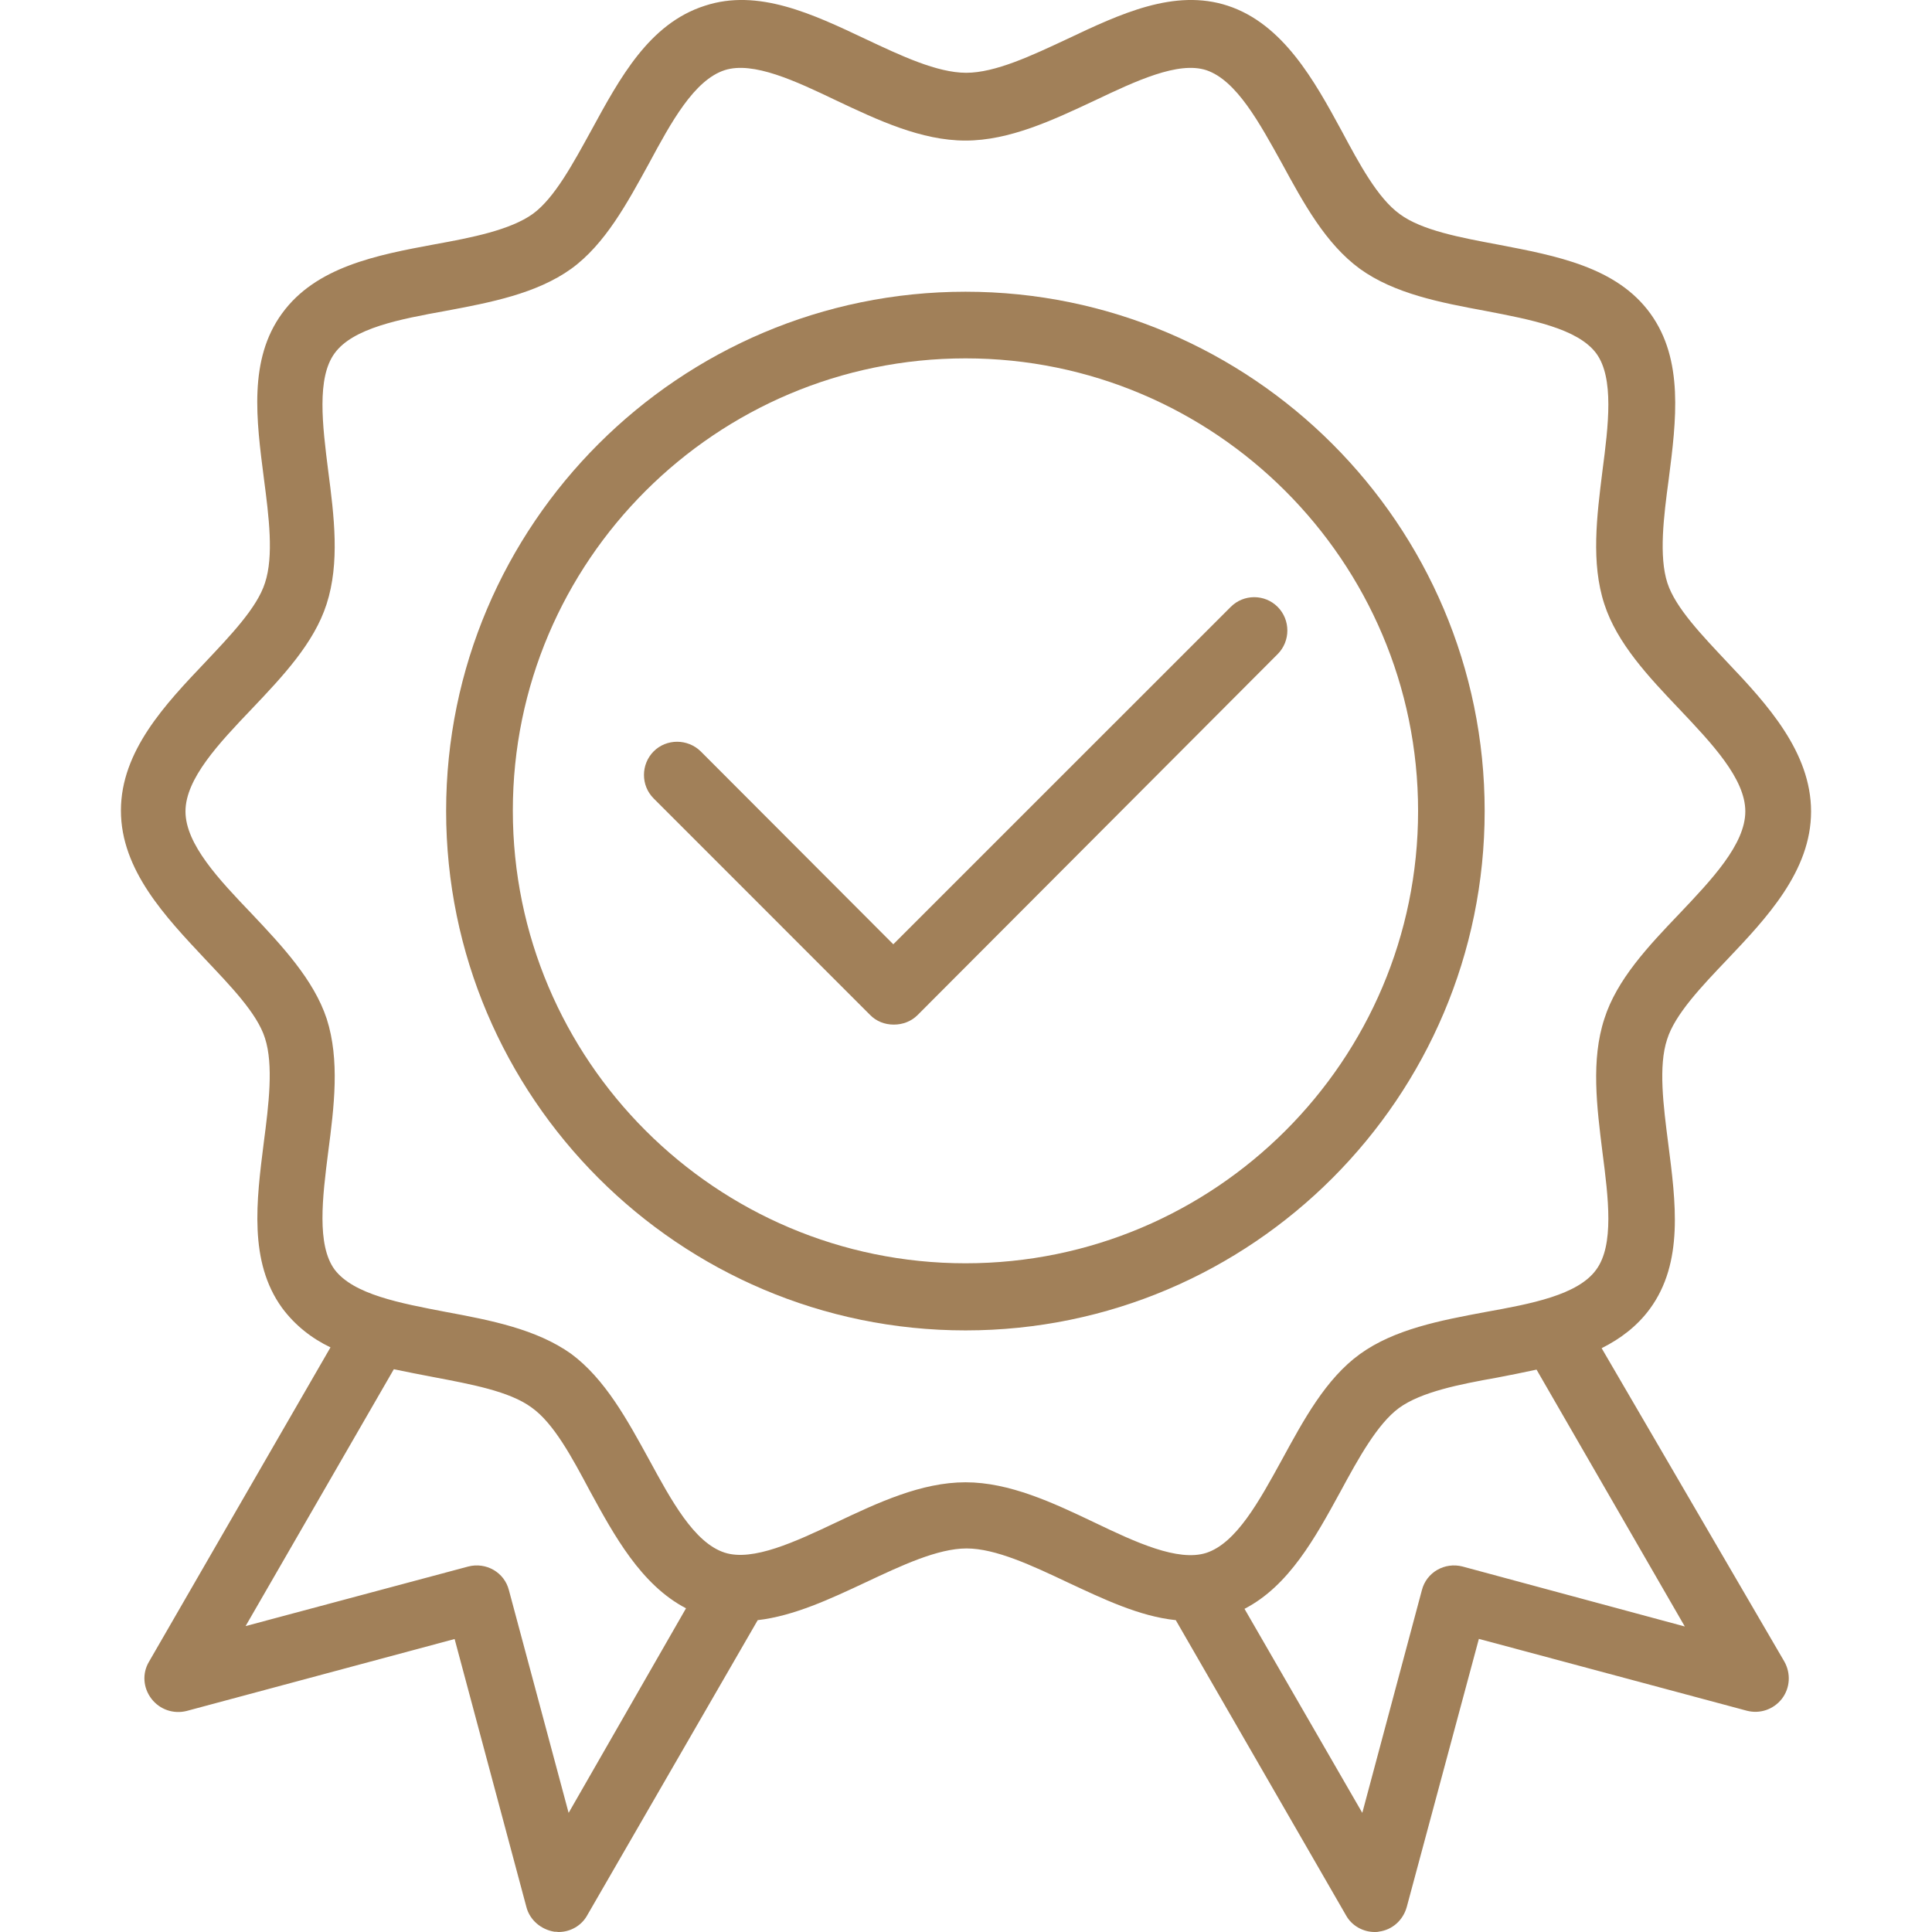 <?xml version="1.0" encoding="UTF-8"?> <!-- Generator: Adobe Illustrator 15.0.0, SVG Export Plug-In . SVG Version: 6.00 Build 0) --> <svg xmlns="http://www.w3.org/2000/svg" xmlns:xlink="http://www.w3.org/1999/xlink" version="1.1" id="Layer_1" x="0px" y="0px" width="512px" height="512px" viewBox="41.64 164.945 512 512" xml:space="preserve"> <g id="XMLID_287_"> <path id="XMLID_308_" fill="#A18059" d="M435.091,379.867c0-75.931-61.788-137.612-137.576-137.612 c-75.824,0-137.647,61.681-137.647,137.612c0,75.824,61.716,137.648,137.647,137.648S435.091,455.69,435.091,379.867z M297.515,499.729c-66.146,0-119.969-53.788-119.969-119.969c0-66.199,53.896-119.843,119.969-119.843 s119.933,53.716,119.933,119.951C417.448,446.083,363.588,499.729,297.515,499.729z"></path> <path id="XMLID_311_" fill="#A18059" d="M466.092,522.229c5-2.5,9.429-5.857,12.786-10.43c9-12.285,6.857-28.251,4.857-43.823 c-1.286-10.035-2.643-20.536-0.286-27.607c2.072-6.625,9.144-14.019,15.858-21.073c10.5-11.054,22.286-23.519,22.286-39.287 c0-15.75-11.644-28.447-22.144-39.501c-6.715-7.161-13.786-14.465-15.929-21.055c-2.286-7.054-1.001-17.554,0.356-27.572 c2-15.59,4-31.572-4.857-43.823c-8.929-12.357-24.929-15.322-40.358-18.287c-9.929-1.857-20.25-3.768-26.072-8.089 c-5.857-4.232-10.715-13.304-15.429-22.108c-7.215-13.286-15.501-28.287-30.145-33.108c-14.143-4.643-28.572,2.197-42.572,8.822 c-9.429,4.411-19.036,8.947-26.751,8.947s-17.322-4.536-26.68-8.947c-14-6.625-28.465-13.465-42.573-8.822 c-14.786,4.714-22.536,19.162-30.144,33.108c-4.786,8.697-9.715,17.875-15.429,22.037c-5.965,4.286-16.18,6.304-26.072,8.089 c-15.43,2.857-31.43,5.964-40.395,18.287c-8.965,12.25-6.821,28.233-4.821,43.805c1.321,10.072,2.643,20.537,0.285,27.626 c-2.071,6.572-9.179,13.965-15.857,21.054c-10.5,11.054-22.322,23.483-22.322,39.287c0,15.804,11.894,28.233,22.251,39.287 c6.75,7.162,13.857,14.429,15.929,21.037c2.286,7.072,1,17.572-0.321,27.644c-1.964,15.537-4,31.573,4.821,43.788 c3.429,4.643,7.857,8.107,12.857,10.5l-48.108,83.324c-1.821,3.072-1.571,6.894,0.679,9.822c2.214,2.857,5.821,4.071,9.286,3.215 l71.038-19.072l19.036,71.073c0.893,3.394,3.857,5.929,7.429,6.501c0.429-0.036,0.786,0.07,1.071,0.07 c3.107,0,6.072-1.643,7.607-4.428l45.181-78.217c9.607-1.107,19.286-5.644,28.644-10.037c9.429-4.428,19.036-8.965,26.716-8.965 c7.679,0,17.357,4.537,26.715,8.965c9.429,4.394,19.036,9.037,28.715,10.037l45.109,78.217c1.535,2.785,4.535,4.428,7.607,4.428 c0.356,0,0.785,0,1.143-0.106c3.5-0.464,6.357-2.965,7.357-6.536l19.107-71.038l71.003,19.036c3.429,0.893,7.036-0.285,9.286-3.143 c2.25-2.929,2.393-6.786,0.679-9.857L466.092,522.229z M192.332,645.376l-15.821-59.002c-1.215-4.785-6.072-7.5-10.786-6.285 l-59.002,15.785l39.287-68.073c3.356,0.714,6.893,1.394,10.429,2.071c9.929,1.893,20.215,3.75,26.072,8.072 c5.857,4.143,10.715,13.215,15.429,22.072c6.429,11.785,13.572,24.93,25.501,31.144L192.332,645.376z M297.515,557.767 c-11.715,0-23.215,5.393-34.216,10.607c-10.929,5.178-22.179,10.429-29.607,8.035c-8.107-2.607-14.18-13.893-20.072-24.715 c-5.75-10.465-11.607-21.286-20.608-27.965c-9.214-6.572-21.465-8.93-33.215-11.107c-12.072-2.322-24.501-4.607-29.501-11.251 c-4.751-6.5-3.215-19.072-1.679-31.144c1.571-12.001,3.107-24.358-0.394-35.287c-3.429-10.376-11.857-19.34-19.857-27.823 c-8.644-9.036-17.572-18.429-17.572-27.144c0-8.697,8.929-18.107,17.536-27.126c8.18-8.607,16.537-17.447,19.858-27.804 c3.536-10.929,2-23.287,0.429-35.323c-1.536-12.144-3.072-24.608,1.679-31.126c4.857-6.732,17.357-9.072,29.501-11.269 c11.75-2.196,24.001-4.536,33.215-11.143c9.001-6.518,14.858-17.447,20.608-27.912c5.893-10.947,11.965-22.09,20.072-24.733 c7.535-2.411,18.75,2.857,29.607,8.054c11.001,5.197,22.466,10.607,34.216,10.607c11.644,0,23.144-5.411,34.216-10.607 c10.929-5.197,22.144-10.465,29.572-8.054c8,2.679,14.071,13.911,20.072,24.733c5.714,10.5,11.571,21.287,20.644,27.912 c9.143,6.607,21.357,8.947,33.215,11.143c11.965,2.304,24.501,4.643,29.43,11.269c4.786,6.518,3.215,19.09,1.643,31.126 c-1.5,12.036-3.071,24.394,0.501,35.323c3.356,10.393,11.785,19.322,19.857,27.804c8.571,9.054,17.501,18.429,17.501,27.126 c0,8.715-8.93,18.108-17.501,27.144c-8.215,8.589-16.572,17.447-19.857,27.823c-3.572,10.929-2.001,23.286-0.501,35.358 c1.572,12.143,3.144,24.572-1.643,31.108c-4.857,6.75-17.322,9.071-29.43,11.25c-11.857,2.215-24.072,4.536-33.215,11.144 c-9.072,6.571-14.93,17.501-20.644,27.965c-6.001,10.929-12.072,22.108-20.072,24.716c-7.5,2.393-18.786-2.857-29.572-8.037 C320.658,563.159,309.158,557.767,297.515,557.767L297.515,557.767z M429.234,580.089c-4.715-1.215-9.571,1.5-10.786,6.285 l-15.786,59.002l-31.216-54.073c11.751-6.071,18.716-18.786,25.466-31.144c4.714-8.715,9.75-17.857,15.465-22.072 c5.893-4.286,16.036-6.286,26.072-8.072c3.5-0.678,6.964-1.357,10.393-2.107l39.287,68.074L429.234,580.089z"></path> <path id="XMLID_315_" fill="#A18059" d="M380.232,325.775c-3.429-3.429-9-3.429-12.429,0l-89.432,89.414l-51.037-51.127 c-3.465-3.393-9.072-3.393-12.465,0c-3.429,3.446-3.429,9.072,0,12.482l57.359,57.377c1.643,1.679,3.856,2.554,6.285,2.554 c2.394,0,4.644-0.875,6.286-2.518l95.432-95.664C383.66,334.847,383.66,329.222,380.232,325.775z"></path> </g> </svg> 